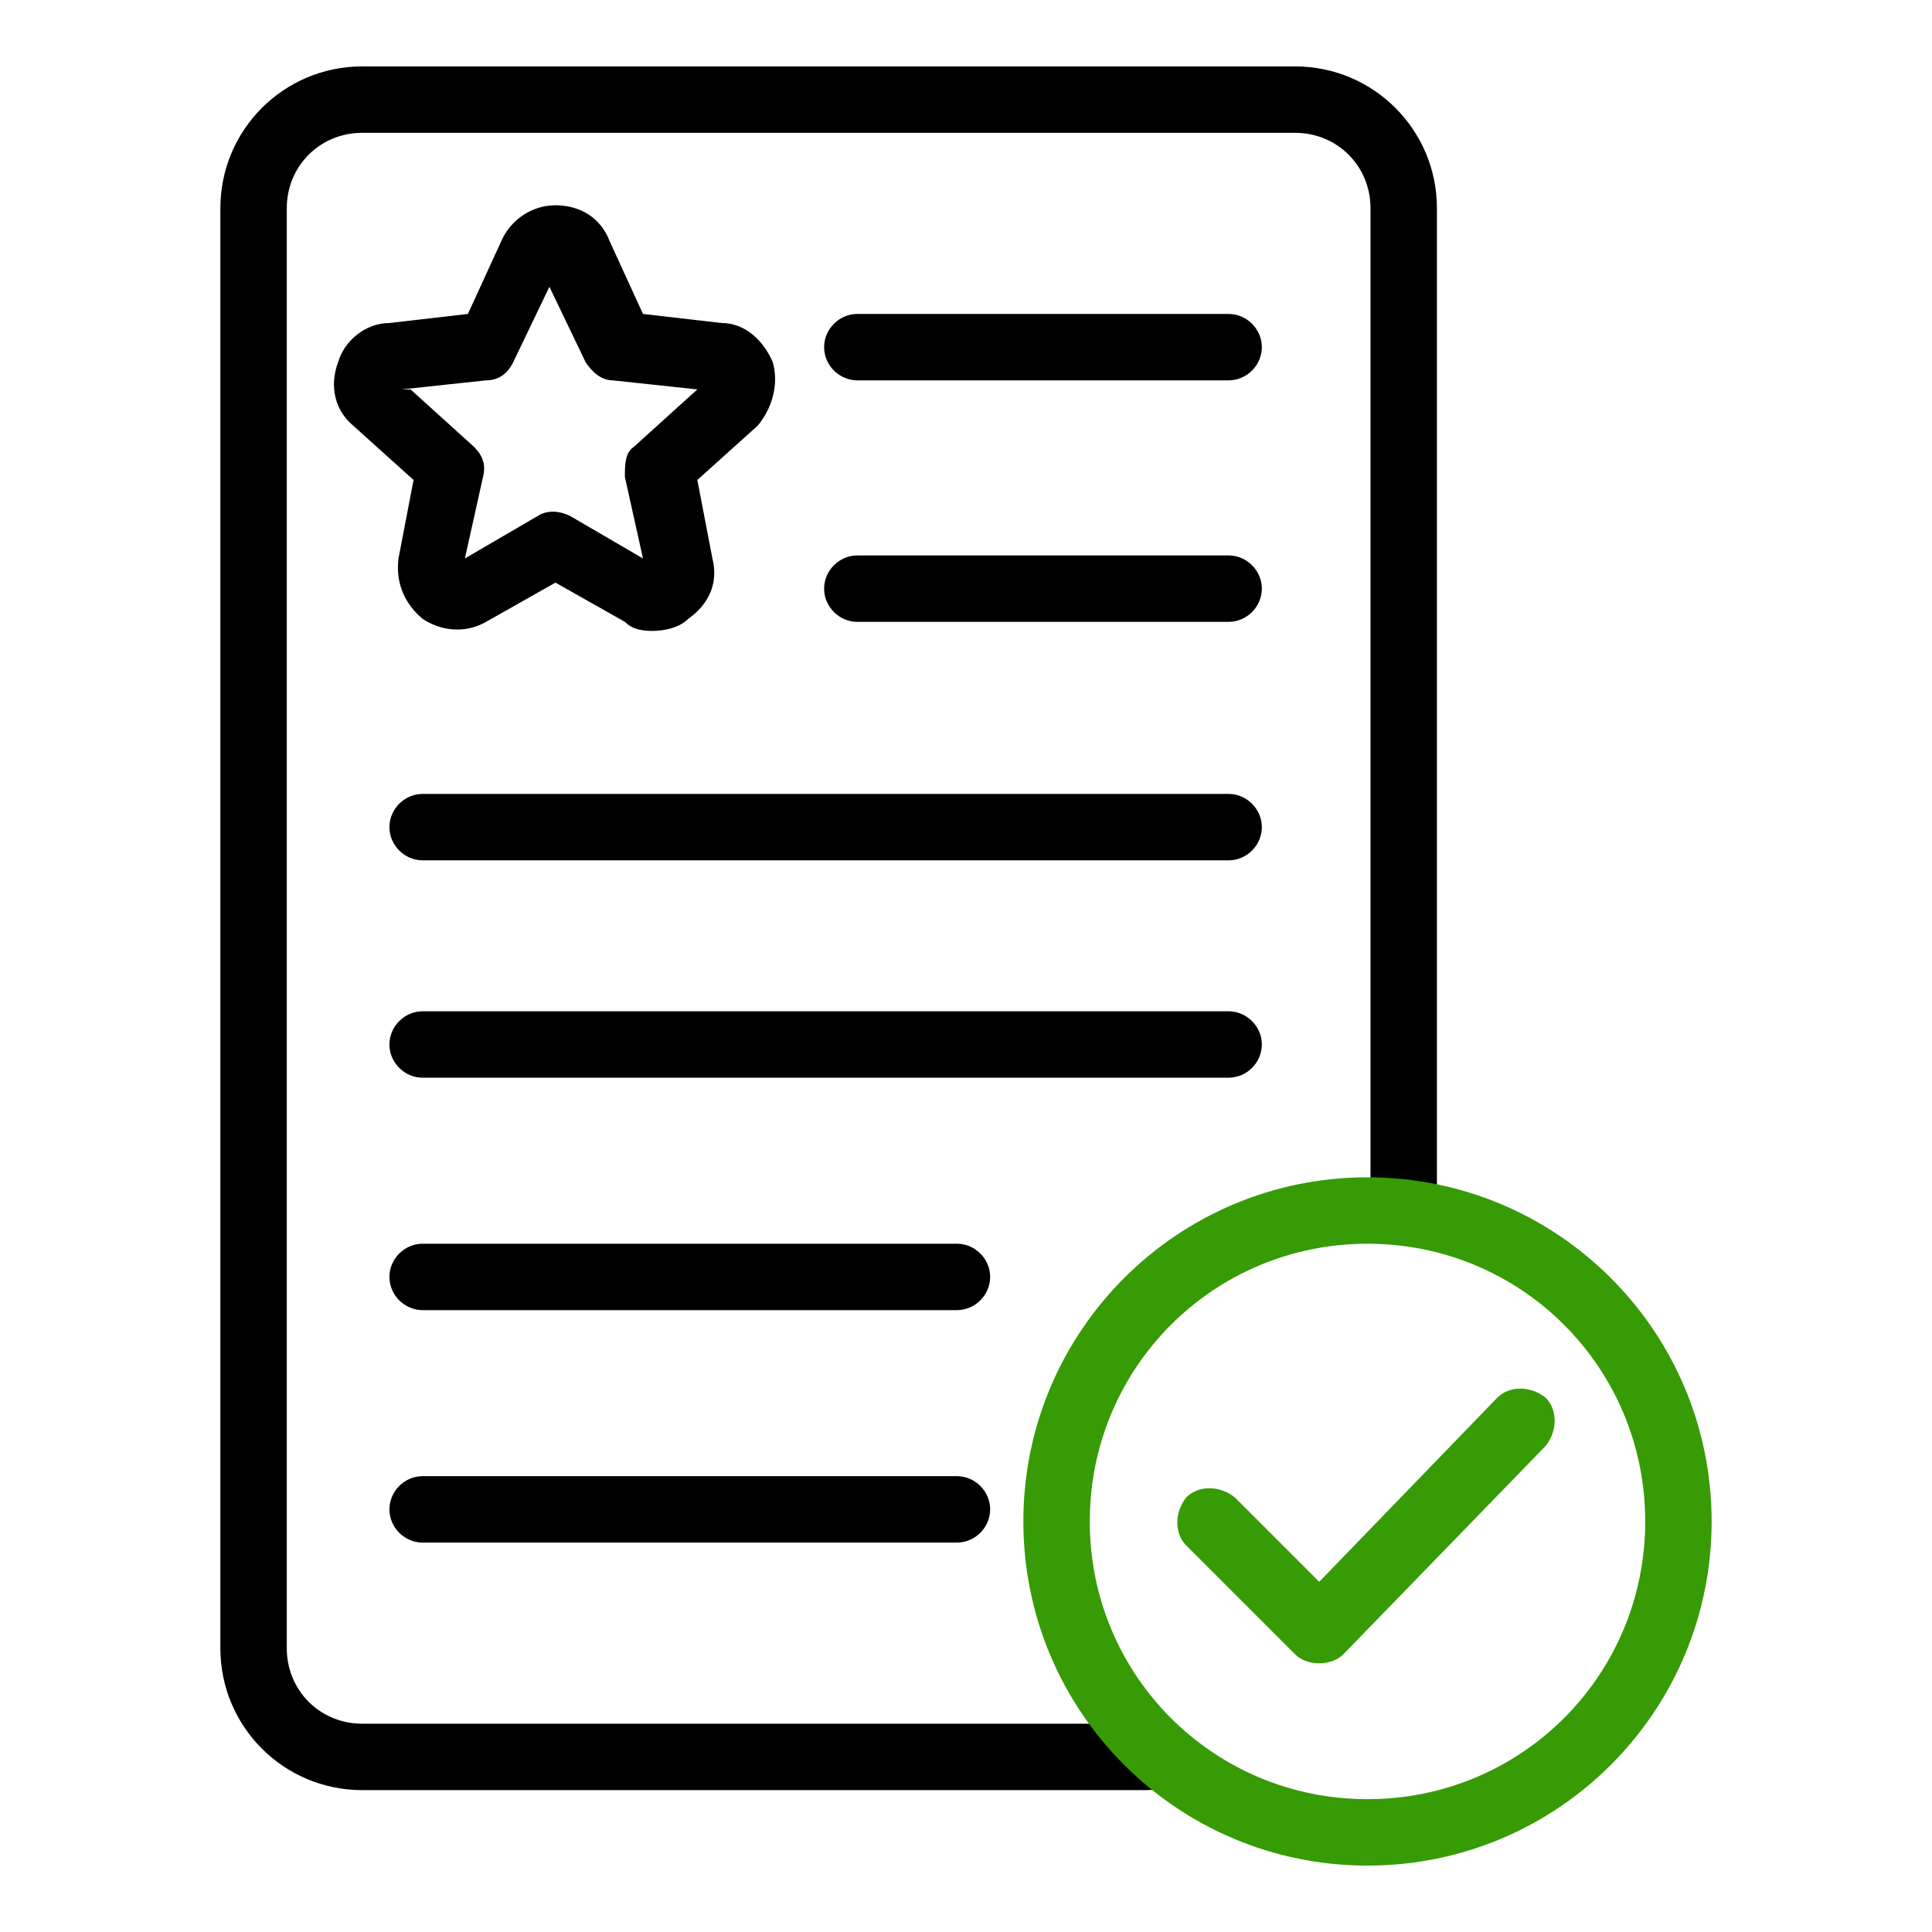 <?xml version="1.0" encoding="UTF-8"?>
<svg id="Capa_1" data-name="Capa 1" xmlns="http://www.w3.org/2000/svg" version="1.1" viewBox="0 0 64 64">
  <defs>
    <style>
      .cls-1 {
        fill: #369b04;
      }

      .cls-1, .cls-2 {
        stroke-width: 0px;
      }

      .cls-2 {
        fill: #000;
      }
    </style>
  </defs>
  <path class="cls-2" d="M38,59.3H12c-2.6,0-4.7-2.1-4.7-4.7V6.9c0-2.6,2.1-4.7,4.7-4.7h30.9c2.6,0,4.7,2.1,4.7,4.7v33.2c0,.6-.5,1.1-1.1,1.1s-1.1-.5-1.1-1.1V6.9c0-1.4-1.1-2.5-2.5-2.5H12c-1.4,0-2.5,1.1-2.5,2.5v47.7c0,1.4,1.1,2.5,2.5,2.5h26c.6,0,1.1.5,1.1,1.1s-.5,1.1-1.1,1.1Z"/>
  <path class="cls-1" d="M45.3,61.8c-6.3,0-11.4-5.1-11.4-11.4s5.1-11.4,11.4-11.4,11.4,5.1,11.4,11.4-5.1,11.4-11.4,11.4ZM45.3,41.2c-5.1,0-9.2,4.1-9.2,9.2s4.1,9.2,9.2,9.2,9.2-4.1,9.2-9.2-4.1-9.2-9.2-9.2Z"/>
  <path class="cls-1" d="M43.7,55.1c-.3,0-.6-.1-.8-.3l-3.6-3.6c-.4-.4-.4-1.1,0-1.6.4-.4,1.1-.4,1.6,0l2.8,2.8,5.9-6.1c.4-.4,1.1-.4,1.6,0,.4.4.4,1.1,0,1.6l-6.7,6.9c-.2.2-.5.3-.8.3h0Z"/>
  <path class="cls-2" d="M21.7,20.9c-.3,0-.7,0-1-.3l-2.3-1.3-2.3,1.3c-.7.4-1.5.3-2.1-.1-.6-.5-.9-1.2-.8-2l.5-2.6-2-1.8c-.6-.5-.8-1.3-.5-2.1.2-.7.9-1.3,1.7-1.3l2.6-.3,1.1-2.4c.3-.7,1-1.2,1.8-1.2s1.5.4,1.8,1.2l1.1,2.4,2.6.3c.8,0,1.4.6,1.7,1.3.2.7,0,1.5-.5,2.1l-2,1.8.5,2.6c.2.8-.1,1.5-.8,2-.3.3-.8.4-1.2.4ZM13.6,12.9l2.1,1.9c.3.3.4.6.3,1l-.6,2.7,2.4-1.4c.3-.2.7-.2,1.1,0l2.4,1.4-.6-2.7c0-.4,0-.8.3-1l2.1-1.9-2.8-.3c-.4,0-.7-.3-.9-.6l-1.2-2.5-1.2,2.5c-.2.4-.5.6-.9.6l-2.8.3Z"/>
  <g>
    <path class="cls-2" d="M40.7,12.6h-12.3c-.6,0-1.1-.5-1.1-1.1s.5-1.1,1.1-1.1h12.3c.6,0,1.1.5,1.1,1.1s-.5,1.1-1.1,1.1Z"/>
    <path class="cls-2" d="M40.7,20.6h-12.3c-.6,0-1.1-.5-1.1-1.1s.5-1.1,1.1-1.1h12.3c.6,0,1.1.5,1.1,1.1s-.5,1.1-1.1,1.1Z"/>
    <path class="cls-2" d="M40.7,28.5H14c-.6,0-1.1-.5-1.1-1.1s.5-1.1,1.1-1.1h26.7c.6,0,1.1.5,1.1,1.1s-.5,1.1-1.1,1.1Z"/>
    <path class="cls-2" d="M40.7,35.7H14c-.6,0-1.1-.5-1.1-1.1s.5-1.1,1.1-1.1h26.7c.6,0,1.1.5,1.1,1.1s-.5,1.1-1.1,1.1Z"/>
    <path class="cls-2" d="M31.7,43.4H14c-.6,0-1.1-.5-1.1-1.1s.5-1.1,1.1-1.1h17.7c.6,0,1.1.5,1.1,1.1s-.5,1.1-1.1,1.1Z"/>
    <path class="cls-2" d="M31.7,51.1H14c-.6,0-1.1-.5-1.1-1.1s.5-1.1,1.1-1.1h17.7c.6,0,1.1.5,1.1,1.1s-.5,1.1-1.1,1.1Z"/>
  </g>
</svg>
